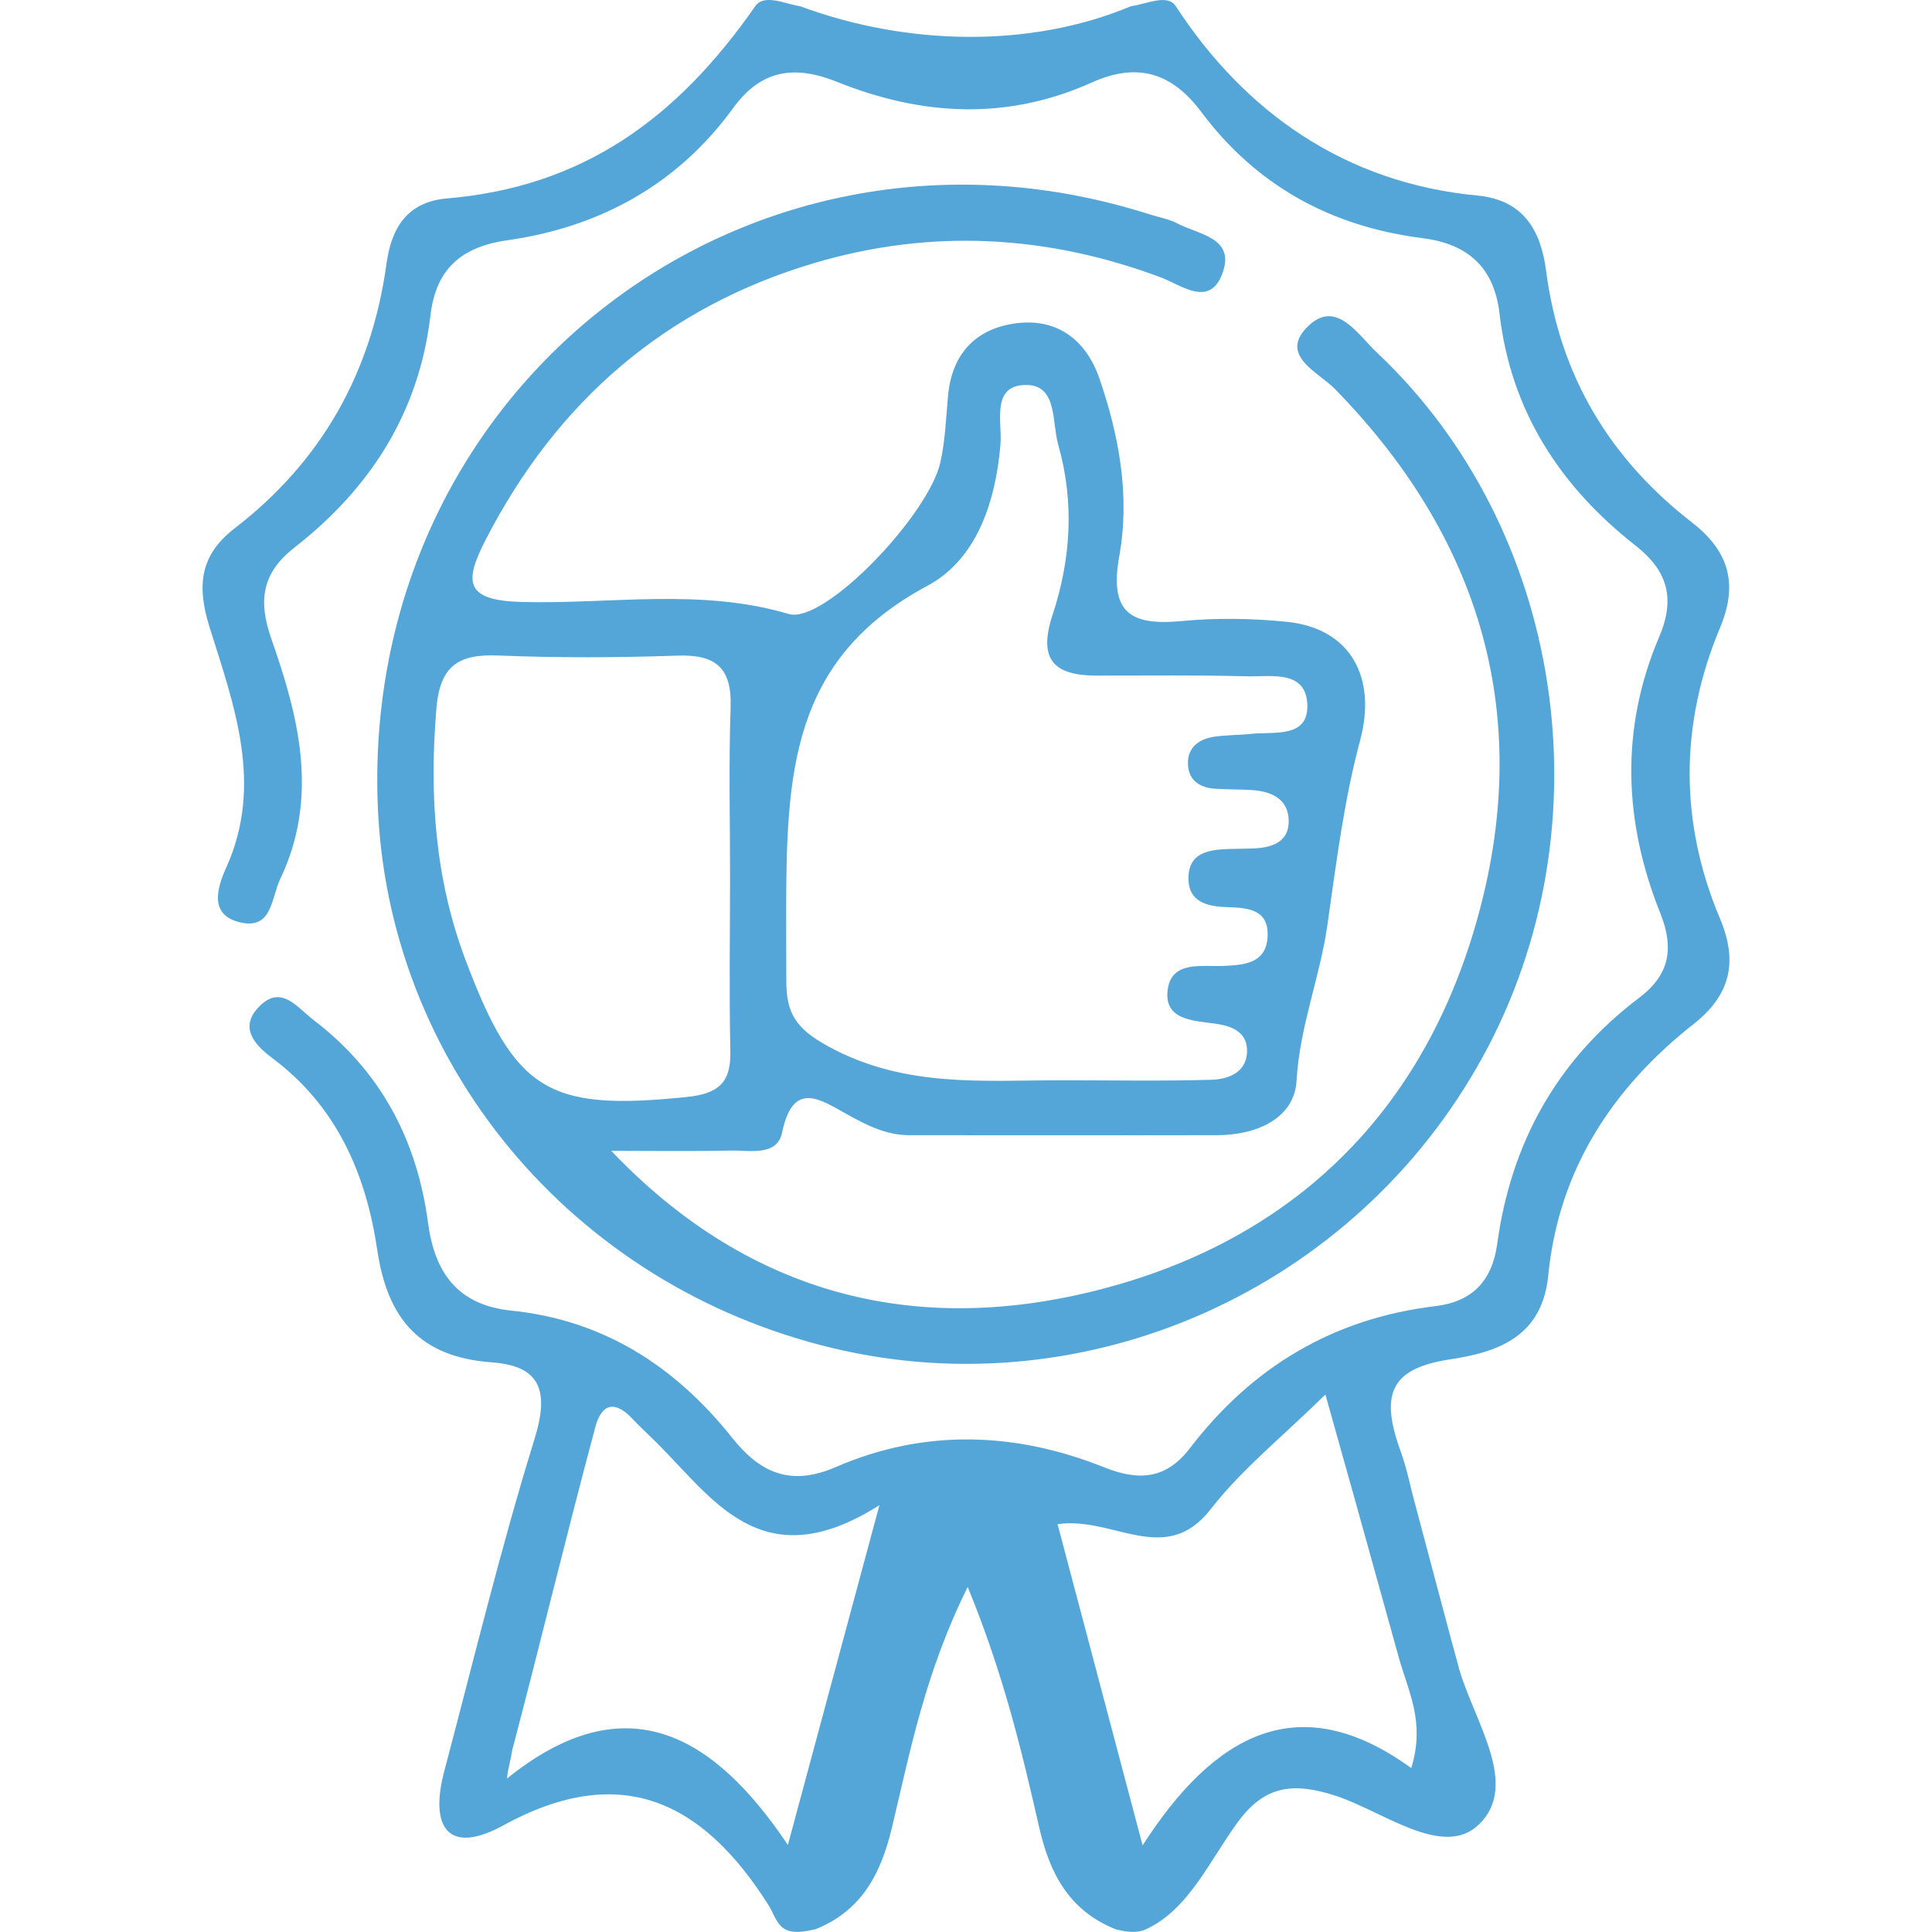<?xml version="1.0" encoding="utf-8"?>
<!-- Generator: Adobe Illustrator 16.0.0, SVG Export Plug-In . SVG Version: 6.00 Build 0)  -->
<!DOCTYPE svg PUBLIC "-//W3C//DTD SVG 1.1//EN" "http://www.w3.org/Graphics/SVG/1.1/DTD/svg11.dtd">
<svg version="1.1" id="Layer_1" xmlns="http://www.w3.org/2000/svg" xmlns:xlink="http://www.w3.org/1999/xlink" x="0px" y="0px"
	 width="100px" height="100px" viewBox="0 0 100 100" enable-background="new 0 0 100 100" xml:space="preserve">
<g>
	<path fill-rule="evenodd" clip-rule="evenodd" fill="#53A6D7" d="M72.386,85.735c0.5,1.828,1.399,3.371,0.66,5.781
		c-5.779-4.193-10.17-1.813-13.905,4.002c-1.637-6.184-3.004-11.349-4.402-16.628c2.902-0.422,5.58,2.253,7.938-0.788
		c1.591-2.053,3.684-3.717,5.926-5.923c0.688,2.453,1.175,4.179,1.656,5.906L72.386,85.735z M73.086,77.249
		c-0.182-0.755-0.31-1.353-0.627-2.238c-1.076-3.002-0.338-4.208,2.621-4.655c2.534-0.383,4.746-1.211,5.057-4.344
		c0.541-5.451,3.3-9.681,7.528-13.012c1.898-1.494,2.307-3.209,1.36-5.456c-2.104-4.997-2.083-10.071,0.007-15.061
		c0.96-2.292,0.43-3.976-1.444-5.431c-4.272-3.316-6.854-7.6-7.559-13.018c-0.264-2.039-1.122-3.682-3.556-3.912
		c-6.833-0.646-12.035-4.31-15.611-9.797c-0.425-0.652-1.426-0.141-2.333,0c-5.152,2.16-11.536,2.063-17.108,0
		c-0.779-0.119-1.867-0.67-2.333,0c-4.074,5.854-8.953,9.353-15.96,9.947c-2.103,0.179-2.879,1.601-3.121,3.365
		c-0.775,5.646-3.35,10.23-7.861,13.709c-1.796,1.385-1.974,2.962-1.298,5.121c1.262,4.032,2.809,8.125,0.862,12.439
		c-0.479,1.059-0.906,2.476,0.752,2.842c1.632,0.362,1.569-1.26,2.047-2.263c2.013-4.23,0.96-8.365-0.463-12.414
		c-0.702-2.001-0.477-3.426,1.2-4.734c3.923-3.063,6.443-6.981,7.034-12.013c0.278-2.372,1.563-3.546,3.983-3.889
		c4.789-0.68,8.809-2.884,11.689-6.848c1.479-2.033,3.237-2.209,5.385-1.346c4.378,1.759,8.788,2.001,13.171,0.03
		c2.348-1.055,4.135-0.529,5.676,1.531c2.849,3.81,6.714,5.925,11.431,6.522c2.298,0.29,3.718,1.454,4.001,3.913
		c0.579,5.018,3.128,8.937,7.043,12.005c1.651,1.294,2.071,2.725,1.222,4.718c-2.023,4.743-1.845,9.561,0.05,14.291
		c0.74,1.845,0.479,3.214-1.092,4.398c-4.236,3.201-6.626,7.498-7.34,12.716c-0.27,1.973-1.322,3.016-3.213,3.242
		c-5.289,0.636-9.482,3.154-12.694,7.349c-1.229,1.604-2.633,1.715-4.432,0.995c-4.608-1.841-9.305-2.009-13.902-0.015
		c-2.335,1.012-3.914,0.305-5.365-1.52c-2.933-3.686-6.652-6.092-11.417-6.577c-2.804-0.285-3.979-1.987-4.319-4.533
		c-0.571-4.294-2.438-7.845-5.917-10.503c-0.896-0.686-1.728-1.924-2.909-0.613c-0.999,1.109,0.024,2.021,0.782,2.59
		c3.336,2.5,4.838,6.017,5.415,9.922c0.528,3.577,2.223,5.545,5.931,5.813c2.53,0.183,2.975,1.489,2.211,3.959
		c-1.757,5.677-3.155,11.466-4.678,17.216c-0.754,2.849,0.172,4.371,3.055,2.793c6.117-3.351,10.345-1.22,13.729,4.121
		c0.273,0.43,0.417,1.021,0.868,1.257c0.46,0.24,1.047,0.106,1.556,0c2.399-0.958,3.395-2.869,3.973-5.29
		c0.943-3.954,1.712-7.99,3.915-12.431c1.844,4.486,2.794,8.462,3.697,12.429c0.553,2.43,1.568,4.334,3.968,5.292
		c0.53,0.135,1.084,0.216,1.556,0c2.228-1.017,3.327-3.612,4.779-5.576c1.389-1.878,2.854-2.034,4.989-1.355
		c2.487,0.79,5.609,3.317,7.479,1.498c2.092-2.035-0.2-5.249-1.013-7.98C75.398,85.968,73.086,77.249,73.086,77.249z M40.781,95.495
		c-3.787-5.646-8.342-8.435-14.539-3.438c0.053-0.57,0.185-0.889,0.26-1.426c1.493-5.677,2.794-11.107,4.314-16.776
		c0.322-1.202,1.012-1.385,1.902-0.434c0.354,0.376,0.733,0.727,1.103,1.088c3.048,2.973,5.536,7.3,11.698,3.399
		C43.769,84.406,42.402,89.478,40.781,95.495z"/>
	<path fill-rule="evenodd" clip-rule="evenodd" fill="#53A6D7" d="M71.252,18.232c-0.966-0.909-2.063-2.723-3.495-1.394
		c-1.648,1.528,0.477,2.415,1.334,3.291c7.862,8.036,10.398,17.559,7.144,28.218c-3.028,9.925-10.034,16.268-20.125,18.6
		c-9.257,2.14-17.598-0.157-24.472-7.38c2.051,0,4.103,0.032,6.152-0.014c0.989-0.023,2.43,0.32,2.69-0.93
		c0.565-2.715,1.96-1.726,3.336-0.962c1.031,0.573,2.045,1.099,3.265,1.097c5.311-0.005,10.623,0.012,15.934-0.001
		c2.008-0.005,3.981-0.856,4.094-2.816c0.16-2.805,1.207-5.343,1.595-8.05c0.459-3.21,0.859-6.456,1.697-9.576
		c0.865-3.221-0.468-5.795-3.8-6.13c-1.797-0.181-3.638-0.21-5.434-0.039c-2.641,0.251-3.766-0.426-3.232-3.372
		c0.558-3.09-0.006-6.21-1.028-9.178c-0.713-2.064-2.276-3.203-4.501-2.835c-1.998,0.329-3.15,1.646-3.337,3.729
		c-0.104,1.157-0.144,2.335-0.401,3.46c-0.63,2.746-6.016,8.374-7.843,7.831c-4.605-1.365-9.246-0.493-13.855-0.624
		c-2.889-0.082-2.964-1.016-1.839-3.206c3.686-7.171,9.313-12.051,17.027-14.339c6.009-1.782,12.018-1.464,17.917,0.743
		c1.096,0.41,2.591,1.637,3.233-0.311c0.577-1.748-1.288-1.91-2.356-2.473c-0.45-0.236-0.978-0.325-1.47-0.482
		c-20.554-6.549-40.63,8.72-39.938,30.374c0.433,13.526,10.043,25.082,23.551,28.314c13.203,3.16,27.062-3.052,33.659-15.089
		C83.283,42.777,80.977,27.385,71.252,18.232z M48.01,30.316c2.53-1.355,3.527-4.323,3.775-7.332
		c0.094-1.137-0.51-3.082,1.358-3.057c1.595,0.021,1.297,1.925,1.632,3.1c0.847,2.963,0.651,5.934-0.293,8.796
		c-0.766,2.323,0.072,3.144,2.276,3.147c2.587,0.005,5.176-0.035,7.761,0.036c1.218,0.033,3.028-0.343,3.143,1.382
		c0.123,1.857-1.708,1.466-2.921,1.599c-0.642,0.069-1.294,0.051-1.929,0.152c-0.866,0.14-1.426,0.657-1.309,1.58
		c0.092,0.735,0.673,1.057,1.376,1.104c0.645,0.044,1.293,0.029,1.938,0.072c0.991,0.066,1.853,0.46,1.886,1.546
		c0.036,1.15-0.866,1.441-1.853,1.476c-0.388,0.014-0.775,0.014-1.164,0.024c-1.09,0.03-2.203,0.164-2.171,1.581
		c0.024,1.143,0.951,1.392,1.932,1.428c1.057,0.039,2.243,0.057,2.163,1.537c-0.074,1.374-1.197,1.463-2.28,1.509
		c-1.124,0.048-2.681-0.281-2.888,1.218c-0.218,1.577,1.304,1.614,2.458,1.77c0.816,0.111,1.608,0.405,1.646,1.326
		c0.048,1.158-0.913,1.55-1.828,1.578c-2.584,0.078-5.172,0.027-7.76,0.027c-4.099,0.002-8.158,0.396-12.082-1.752
		c-1.71-0.936-2.177-1.734-2.177-3.412c0-1.162-0.009-2.334-0.008-3.489C40.705,40.078,40.901,34.126,48.01,30.316z M24.08,49.645
		c-1.578-4.204-1.86-8.513-1.494-12.959c0.182-2.207,1.119-2.84,3.183-2.758c3.097,0.126,6.204,0.113,9.302,0.007
		c1.979-0.068,2.815,0.636,2.746,2.667c-0.103,2.968-0.026,5.942-0.029,8.914c-0.003,2.973-0.048,5.945,0.015,8.915
		c0.035,1.639-0.646,2.185-2.27,2.351C28.36,57.518,26.649,56.488,24.08,49.645z"/>
</g>
</svg>
